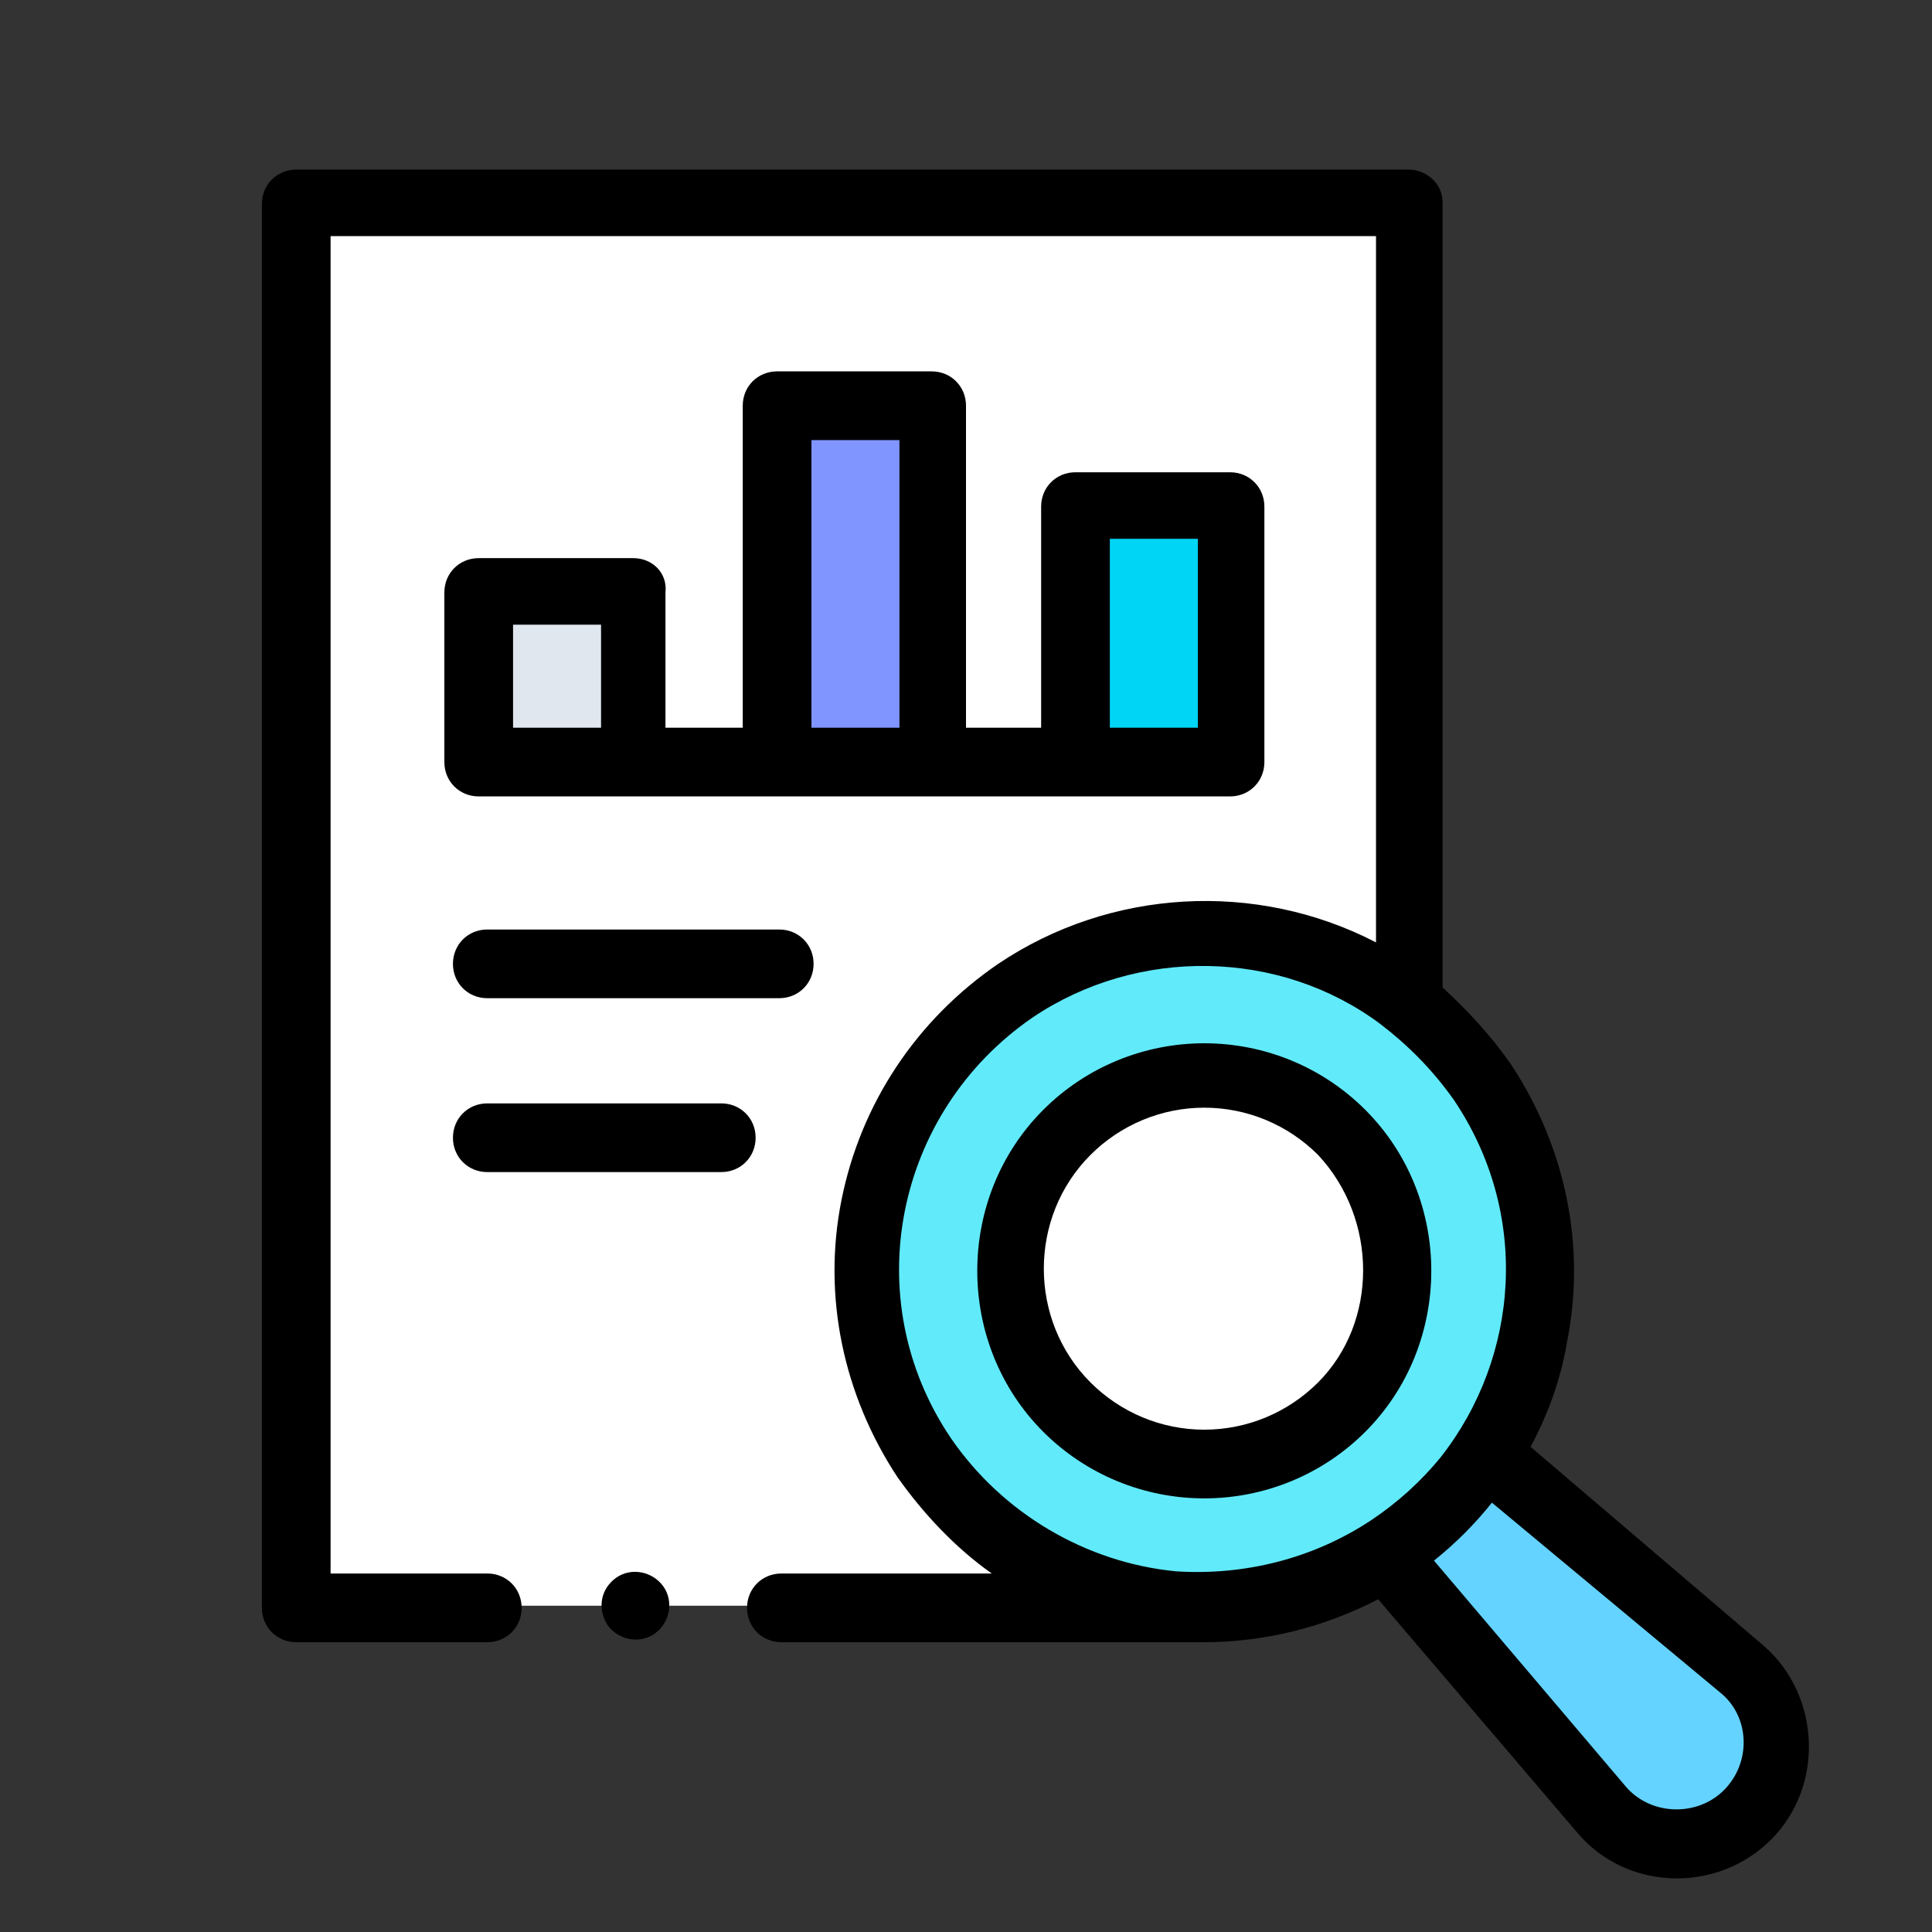 <?xml version="1.0" encoding="utf-8"?>
<!-- Generator: Adobe Illustrator 26.3.1, SVG Export Plug-In . SVG Version: 6.00 Build 0)  -->
<svg version="1.1" id="Layer_1" xmlns="http://www.w3.org/2000/svg" xmlns:xlink="http://www.w3.org/1999/xlink" x="0px" y="0px"
	 viewBox="0 0 90 90" style="enable-background:new 0 0 90 90;" xml:space="preserve">
<rect x="0" y="0" width="90" height="90" fill="#333333" stroke="none"/>
<style type="text/css">
	.st0{fill:#FFFFFF;}
	.st1{fill:#61EAF9;}
	.st2{fill:#64D3FF;}
	.st3{fill:#E0E7EF;}
	.st4{fill:#8095FF;}
	.st5{fill:#00D5F5;}
	.st6{fill:none;}
</style>
<g>
	<path class="st0" d="M55.2,74.8c-4.7-0.3-9.3-2.7-12.1-6.9c-4.8-7.2-2.9-16.9,4.2-21.7c5.7-3.9,13.1-3.4,18.3,0.6V9.4H13.8v65.4
		H55.2z M55.2,74.8"/>
	<path class="st1" d="M67.1,48.1c6.1,6.1,6.1,16,0,22.2c-6.1,6.1-16,6.1-22.2,0c-6.1-6.1-6.1-16,0-22.2C51.1,42,61,42,67.1,48.1
		L67.1,48.1z M67.1,48.1"/>
	<path class="st0" d="M62.5,52.8c3.5,3.5,3.5,9.2,0,12.8c-3.5,3.5-9.2,3.5-12.8,0c-3.5-3.5-3.5-9.2,0-12.8
		C53.2,49.2,58.9,49.2,62.5,52.8L62.5,52.8z M62.5,52.8"/>
	<path class="st2" d="M82.8,81.2c0,1.2-0.4,2.4-1.3,3.3c-1.9,1.9-5,1.8-6.7-0.2L64.6,72.3c0.9-0.6,1.8-1.3,2.6-2.1
		c0.8-0.8,1.5-1.7,2.1-2.6l11.9,10.1C82.2,78.7,82.8,79.9,82.8,81.2L82.8,81.2z M82.8,81.2"/>
	<rect x="22.3" y="27.6" class="st3" width="7.2" height="7.9"/>
	<rect x="36.3" y="18.9" class="st4" width="7.2" height="16.5"/>
	<rect x="50.2" y="23.6" class="st5" width="7.2" height="11.9"/>
	<path d="M65.6,7.9H13.8c-0.9,0-1.6,0.7-1.6,1.6v65.4c0,0.9,0.7,1.6,1.6,1.6h8.9c0.9,0,1.6-0.7,1.6-1.6c0-0.9-0.7-1.6-1.6-1.6h-7.3
		V11h48.7v32.9c-5.6-2.9-12.4-2.5-17.6,1c-3.8,2.6-6.4,6.5-7.3,11c-0.9,4.5,0.1,9.1,2.6,12.9c1.2,1.7,2.7,3.3,4.4,4.5h-9.8
		c-0.9,0-1.6,0.7-1.6,1.6c0,0.9,0.7,1.6,1.6,1.6h18.8c0.3,0,0.6,0,0.9,0c2.8,0,5.6-0.7,8.1-2l9.3,10.9c2.3,2.7,6.5,2.8,9,0.3
		c2.5-2.5,2.3-6.7-0.3-9l-10.9-9.3c0.8-1.5,1.4-3.1,1.7-4.9c0.9-4.5-0.1-9.1-2.6-12.9c-0.9-1.3-2-2.5-3.2-3.6V9.4
		C67.2,8.6,66.5,7.9,65.6,7.9L65.6,7.9z M80.2,78.9c1.3,1.1,1.4,3.2,0.1,4.5c-1.2,1.2-3.3,1.2-4.5-0.1l-9-10.6
		c1-0.8,1.9-1.7,2.7-2.7L80.2,78.9z M67.1,67.9c-0.9,1.1-2,2.1-3.2,2.9c-2.7,1.8-5.9,2.6-9.1,2.4c-4.2-0.4-8.1-2.7-10.5-6.2
		c-4.4-6.5-2.6-15.2,3.8-19.6c4.9-3.3,11.5-3.2,16.2,0.3c1.3,1,2.4,2.1,3.4,3.5C71.3,56.5,70.8,63.2,67.1,67.9L67.1,67.9z
		 M67.1,67.9"/>
	<rect x="12.3" y="7.9" class="st6" width="72" height="79.5"/>
	<path d="M56.1,48.6c-2.8,0-5.5,1.1-7.5,3.1c-4.1,4.1-4.1,10.9,0,15c2,2,4.7,3.1,7.5,3.1c2.8,0,5.5-1.1,7.5-3.1
		c4.1-4.1,4.1-10.9,0-15C61.6,49.7,58.9,48.6,56.1,48.6L56.1,48.6z M61.4,64.4c-1.4,1.4-3.3,2.2-5.3,2.2c-2,0-3.9-0.8-5.3-2.2
		c-2.9-2.9-2.9-7.7,0-10.6c1.4-1.4,3.3-2.2,5.3-2.2c2,0,3.9,0.8,5.3,2.2C64.2,56.8,64.2,61.6,61.4,64.4L61.4,64.4z M61.4,64.4"/>
	<path d="M29.5,26h-7.2c-0.9,0-1.6,0.7-1.6,1.6v7.9c0,0.9,0.7,1.6,1.6,1.6h35c0.9,0,1.6-0.7,1.6-1.6V23.6c0-0.9-0.7-1.6-1.6-1.6
		h-7.2c-0.9,0-1.6,0.7-1.6,1.6v10.3H45v-15c0-0.9-0.7-1.6-1.6-1.6h-7.2c-0.9,0-1.6,0.7-1.6,1.6v15h-3.6v-6.3
		C31.1,26.7,30.4,26,29.5,26L29.5,26z M23.9,33.9v-4.8H28v4.8H23.9z M51.7,25.1h4.1v8.8h-4.1V25.1z M37.8,20.5h4.1v13.4h-4.1V20.5z
		 M37.8,20.5"/>
	<path d="M22.7,43.3c-0.9,0-1.6,0.7-1.6,1.6c0,0.9,0.7,1.6,1.6,1.6h13.6c0.9,0,1.6-0.7,1.6-1.6c0-0.9-0.7-1.6-1.6-1.6H22.7z
		 M22.7,43.3"/>
	<path d="M22.7,54.6h10.9c0.9,0,1.6-0.7,1.6-1.6c0-0.9-0.7-1.6-1.6-1.6H22.7c-0.9,0-1.6,0.7-1.6,1.6C21.1,53.9,21.8,54.6,22.7,54.6
		L22.7,54.6z M22.7,54.6"/>
	<path d="M30.9,73.9c-0.5-0.7-1.5-0.9-2.2-0.4c-0.7,0.5-0.9,1.4-0.4,2.2c0.5,0.7,1.5,0.9,2.2,0.4C31.2,75.6,31.4,74.6,30.9,73.9
		L30.9,73.9z M30.9,73.9"/>
</g>
</svg>
